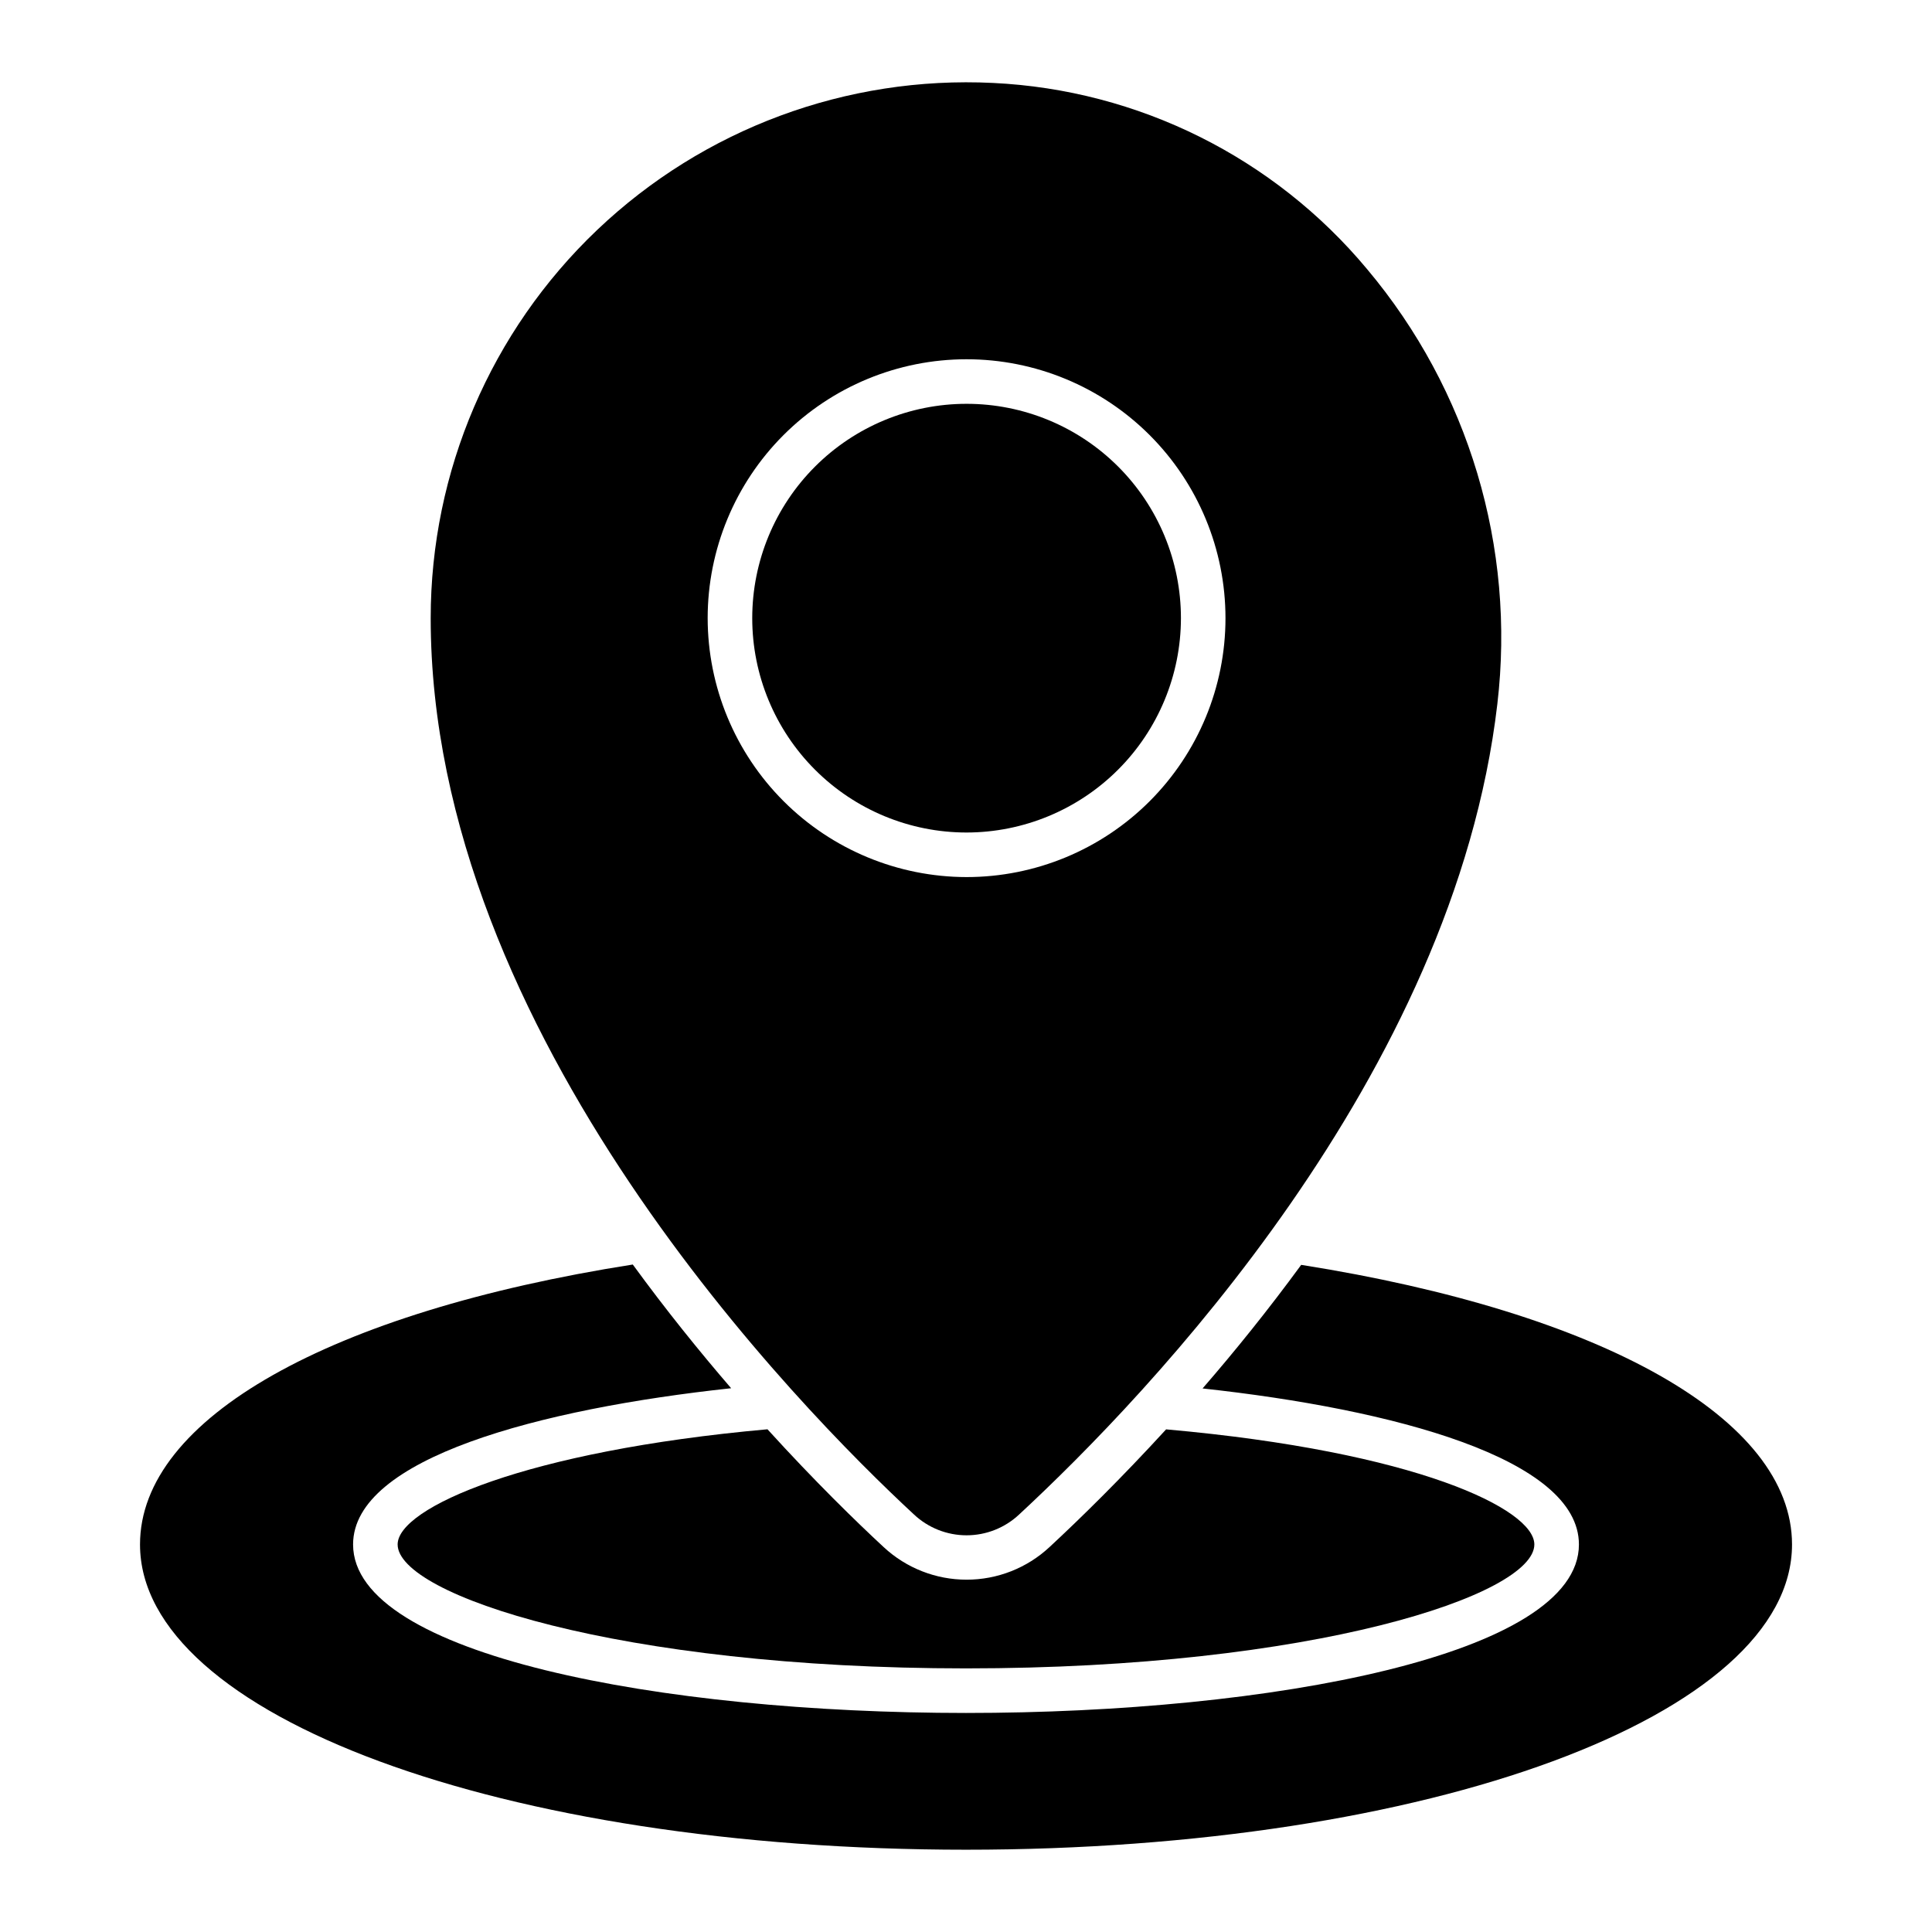 <?xml version="1.0" encoding="UTF-8"?>
<!-- Uploaded to: ICON Repo, www.svgrepo.com, Generator: ICON Repo Mixer Tools -->
<svg fill="#000000" width="800px" height="800px" version="1.1" viewBox="144 144 512 512" xmlns="http://www.w3.org/2000/svg">
 <g>
  <path d="m456.96 307.82c0-15.066-5.984-29.516-16.637-40.168-10.652-10.652-25.102-16.637-40.168-16.637s-29.516 5.984-40.168 16.641c-10.652 10.652-16.637 25.102-16.637 40.168 0 15.062 5.988 29.512 16.641 40.164 10.652 10.656 25.102 16.641 40.168 16.637 15.059-0.016 29.496-6.008 40.145-16.656 10.648-10.648 16.641-25.086 16.656-40.148z"/>
  <path d="m386.21 545.35c3.777 3.547 8.766 5.523 13.949 5.519 5.18 0 10.168-1.98 13.941-5.531 34.266-31.754 115.21-116.24 126.71-214.75 4.891-41.539-7.602-83.254-34.52-115.27-24.672-29.598-60.621-47.492-99.109-49.336-38.836-1.926-76.766 12.156-104.93 38.961-28.168 26.809-44.113 63.992-44.113 102.88 0 110.31 98.027 209.7 128.07 237.53zm-54.672-237.53c0-18.195 7.227-35.648 20.094-48.516 12.867-12.867 30.32-20.098 48.516-20.098 18.199 0 35.652 7.231 48.52 20.098 12.867 12.867 20.094 30.316 20.098 48.516 0 18.195-7.231 35.648-20.098 48.516-12.867 12.867-30.32 20.098-48.516 20.098-18.191-0.02-35.633-7.254-48.496-20.117-12.863-12.863-20.098-30.305-20.117-48.496z"/>
  <path d="m400.15 562.63c-8.145 0.004-15.988-3.078-21.957-8.621-7.191-6.664-18.191-17.359-30.805-31.234-64.039 5.731-98.012 20.805-98.012 30.52 0 13.391 58.68 32.844 150.62 32.844s150.62-19.453 150.62-32.844c0-9.344-31.16-24.605-97.586-30.5-11.883 12.977-22.719 23.609-30.906 31.199-5.969 5.559-13.828 8.645-21.984 8.637z"/>
  <path d="m488.83 479.2c-8.73 11.926-17.574 22.887-26.137 32.754 50.574 5.496 99.738 18.586 99.738 41.348 0 29.316-81.711 44.652-162.43 44.652-80.719-0.004-162.43-15.34-162.43-44.656 0-22.836 49.418-35.934 100.19-41.402-8.434-9.785-17.297-20.758-26.066-32.785-80.047 12.57-130.59 40.754-130.59 74.188 0 45.363 96.148 80.895 218.9 80.895 122.75 0 218.9-35.531 218.9-80.895 0-33.344-50.336-61.488-130.07-74.098z"/>
 </g>
</svg>